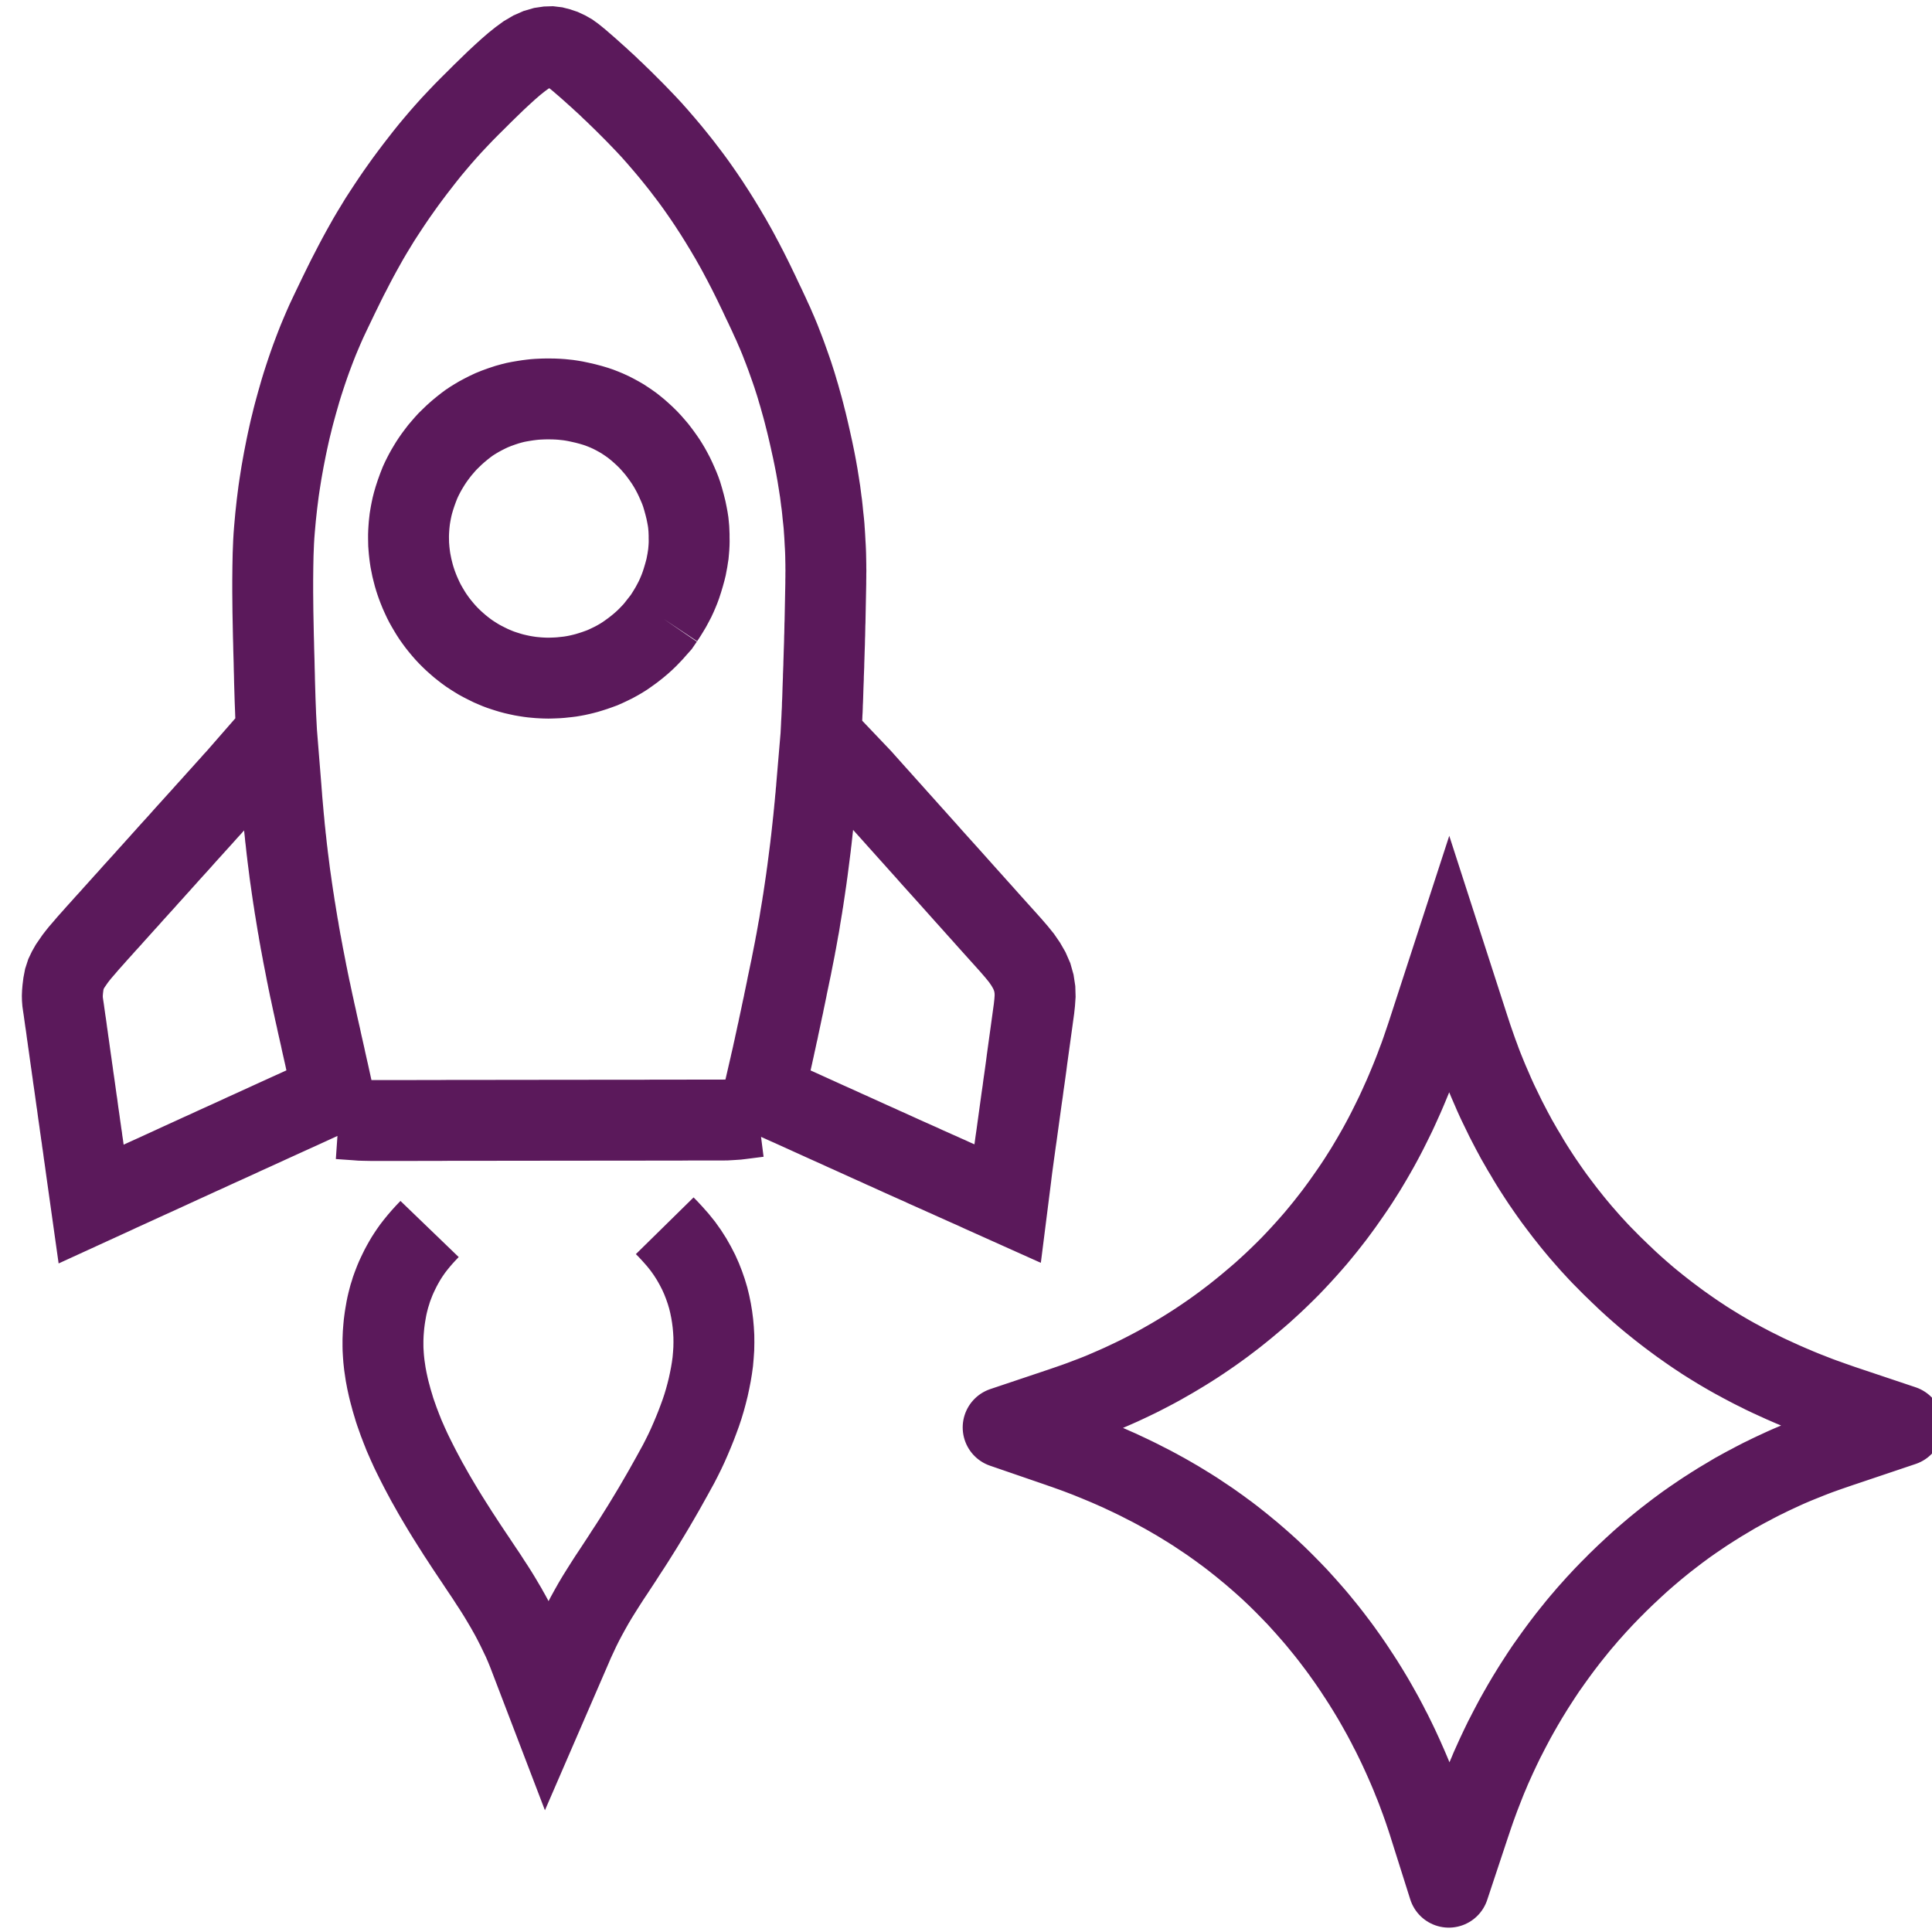 <svg width="31" height="31" viewBox="0 0 31 31" fill="none" xmlns="http://www.w3.org/2000/svg">
<path d="M5.434 17.95L5.72 17.97L5.783 17.975L5.856 17.977L5.958 17.979H6.06H6.161H6.263H6.365H6.466H6.568H6.67L6.771 17.978H6.873H6.975H7.077L7.179 17.977H7.28H7.382H7.484H7.585H7.687H7.789H7.89L7.992 17.976H8.094H8.195H8.297H8.399H8.5H8.602L8.704 17.975H8.805H8.907H9.009H9.111H9.213H9.314H9.416L9.518 17.974H9.619H9.721H9.823H9.924H10.026H10.128H10.229H10.331L10.433 17.973H10.534H10.636H10.738H10.839H10.941L11.043 17.972H11.145H11.246H11.348H11.45H11.552L11.652 17.971L11.755 17.965L11.828 17.96L11.895 17.952L12.17 17.917M13.172 11.809L13.822 12.492L13.88 12.557L13.947 12.632L14.039 12.735L14.13 12.836L14.221 12.938L14.312 13.039L14.402 13.14L14.493 13.241L14.584 13.343L14.675 13.444L14.766 13.546L14.857 13.647L14.947 13.749L15.038 13.85L15.129 13.951L15.22 14.052L15.313 14.156L15.405 14.259L15.497 14.362L15.588 14.463L15.679 14.565L15.77 14.666L15.858 14.765L15.948 14.865L16.037 14.964L16.13 15.067L16.222 15.17L16.311 15.273L16.391 15.372L16.459 15.471L16.516 15.57L16.561 15.673L16.59 15.776L16.606 15.881L16.609 15.983L16.602 16.085L16.591 16.187L16.577 16.288L16.563 16.391L16.549 16.492L16.535 16.594L16.521 16.695L16.507 16.796L16.493 16.898L16.479 16.999L16.466 17.101L16.452 17.203L16.438 17.304L16.423 17.407L16.41 17.507L16.395 17.609L16.381 17.71L16.367 17.812L16.353 17.913L16.339 18.015L16.325 18.116L16.311 18.219L16.296 18.321L16.282 18.424L16.268 18.525L16.254 18.629L16.239 18.738L16.229 18.818L16.22 18.893L16.167 19.312L15.748 19.124L15.694 19.099L15.642 19.075L15.579 19.047L15.522 19.022L15.464 18.996L15.398 18.966L15.332 18.937L15.274 18.911L15.218 18.885L15.158 18.859L15.084 18.825L15.006 18.791L14.929 18.756L14.856 18.724L14.779 18.688L14.702 18.654L14.624 18.619L14.552 18.587L14.474 18.552L14.397 18.517L14.32 18.482L14.248 18.449L14.17 18.415L14.093 18.379L14.016 18.345L13.943 18.312L13.866 18.277L13.789 18.242L13.711 18.207L13.639 18.174L13.562 18.14L13.484 18.104L13.407 18.069L13.335 18.037L13.257 18.002L13.18 17.967L13.103 17.932L13.03 17.899L12.953 17.864L12.876 17.829L12.801 17.795L12.741 17.768L12.686 17.743L12.654 17.729L12.618 17.713L12.254 17.549L12.344 17.158L12.356 17.107L12.368 17.052L12.382 16.993L12.395 16.935L12.407 16.879L12.422 16.813L12.436 16.746L12.449 16.689L12.461 16.632L12.471 16.585L12.484 16.53L12.493 16.483L12.505 16.428L12.517 16.372L12.531 16.306L12.545 16.239L12.557 16.182L12.57 16.124L12.581 16.067L12.595 16.001L12.609 15.933L12.621 15.876L12.632 15.818L12.644 15.761L12.658 15.695L12.672 15.627L12.684 15.57L12.696 15.513L12.705 15.466L12.716 15.41L12.725 15.364L12.736 15.309L12.745 15.263L12.756 15.207L12.764 15.161L12.775 15.106L12.785 15.05L12.797 14.983L12.809 14.914L12.82 14.857L12.83 14.799L12.837 14.753L12.846 14.697L12.854 14.651L12.863 14.595L12.871 14.549L12.879 14.494L12.887 14.448L12.895 14.393L12.902 14.347L12.91 14.293L12.917 14.246L12.925 14.19L12.932 14.144L12.94 14.088L12.946 14.042L12.954 13.986L12.96 13.94L12.967 13.885L12.973 13.839L12.98 13.784L12.986 13.737L12.993 13.682L12.999 13.635L13.006 13.58L13.011 13.533L13.018 13.477L13.023 13.431L13.029 13.377L13.034 13.33L13.04 13.276L13.045 13.228L13.051 13.174L13.056 13.128L13.061 13.074L13.066 13.028L13.071 12.972L13.076 12.925L13.081 12.869L13.085 12.822L13.091 12.767L13.095 12.712L13.1 12.666L13.103 12.621L13.172 11.809ZM13.172 11.809L13.18 11.653L13.182 11.604L13.185 11.557L13.188 11.499L13.19 11.445L13.193 11.397L13.195 11.344L13.196 11.296L13.199 11.24L13.201 11.183L13.203 11.118L13.205 11.052L13.207 10.995L13.209 10.939L13.211 10.892L13.212 10.837L13.214 10.789L13.216 10.734L13.218 10.686L13.219 10.63L13.221 10.572L13.223 10.507L13.225 10.44L13.227 10.382L13.229 10.327L13.23 10.281L13.231 10.227L13.233 10.178L13.234 10.123L13.235 10.075L13.236 10.022L13.238 9.974L13.239 9.92L13.24 9.872L13.241 9.818L13.242 9.77L13.243 9.716L13.244 9.668L13.245 9.615L13.246 9.567L13.247 9.513L13.248 9.465L13.249 9.411L13.25 9.363V9.31L13.251 9.262V9.208L13.252 9.16L13.251 9.106V9.059L13.25 9.005L13.249 8.957L13.248 8.901L13.246 8.843L13.243 8.777L13.239 8.711L13.236 8.653L13.233 8.598L13.23 8.552L13.226 8.498L13.223 8.449L13.218 8.394L13.213 8.346L13.207 8.292L13.202 8.244L13.197 8.191L13.192 8.145L13.186 8.091L13.179 8.043L13.172 7.987L13.166 7.94L13.159 7.885L13.15 7.829L13.14 7.763L13.129 7.695L13.118 7.625L13.106 7.558L13.094 7.49L13.081 7.422L13.068 7.356L13.054 7.288L13.04 7.22L13.022 7.139L13.002 7.048L12.979 6.947L12.958 6.857L12.939 6.778L12.921 6.708L12.901 6.628L12.877 6.537L12.849 6.438L12.824 6.348L12.801 6.272L12.784 6.213L12.766 6.154L12.746 6.092L12.72 6.011L12.689 5.921L12.654 5.822L12.618 5.721L12.581 5.622L12.546 5.532L12.516 5.454L12.491 5.394L12.467 5.336L12.441 5.277L12.409 5.202L12.373 5.125L12.338 5.047L12.305 4.977L12.273 4.908L12.24 4.84L12.207 4.77L12.171 4.693L12.134 4.617L12.097 4.54L12.063 4.471L12.029 4.403L11.995 4.335L11.96 4.268L11.925 4.2L11.89 4.135L11.859 4.076L11.827 4.017L11.795 3.959L11.758 3.894L11.721 3.828L11.68 3.759L11.636 3.684L11.589 3.607L11.544 3.533L11.507 3.474L11.472 3.418L11.441 3.37L11.405 3.315L11.371 3.262L11.331 3.203L11.296 3.151L11.258 3.096L11.219 3.04L11.174 2.976L11.127 2.911L11.085 2.854L11.042 2.797L10.996 2.737L10.939 2.662L10.878 2.585L10.816 2.508L10.76 2.439L10.703 2.371L10.647 2.305L10.596 2.246L10.547 2.189L10.505 2.142L10.46 2.091L10.417 2.045L10.367 1.991L10.321 1.943L10.268 1.888L10.221 1.839L10.168 1.785L10.12 1.737L10.066 1.683L10.018 1.635L9.964 1.582L9.915 1.535L9.861 1.482L9.811 1.436L9.759 1.385L9.713 1.342L9.662 1.296L9.616 1.253L9.561 1.204L9.511 1.159L9.454 1.108L9.404 1.064L9.348 1.016L9.301 0.975L9.25 0.933L9.205 0.897L9.151 0.858L9.093 0.825L9.027 0.794L8.961 0.772L8.903 0.757L8.845 0.75L8.784 0.752L8.709 0.763L8.623 0.788L8.534 0.827L8.439 0.883L8.346 0.951L8.25 1.028L8.154 1.111L8.054 1.202L7.952 1.297L7.849 1.397L7.746 1.497L7.644 1.599L7.542 1.7L7.441 1.802L7.342 1.906L7.246 2.008L7.154 2.11L7.067 2.209L6.982 2.309L6.9 2.407L6.819 2.508L6.738 2.612L6.658 2.715L6.579 2.82L6.505 2.92L6.433 3.021L6.363 3.12L6.294 3.221L6.226 3.323L6.159 3.425L6.093 3.527L6.031 3.629L5.97 3.729L5.911 3.829L5.853 3.932L5.795 4.036L5.739 4.139L5.685 4.241L5.632 4.344L5.58 4.444L5.53 4.544L5.481 4.644L5.431 4.746L5.382 4.848L5.332 4.952L5.284 5.053L5.235 5.157L5.19 5.259L5.146 5.362L5.105 5.46L5.066 5.559L5.029 5.656L4.992 5.755L4.956 5.856L4.92 5.961L4.886 6.064L4.853 6.166L4.822 6.267L4.793 6.368L4.765 6.466L4.74 6.557L4.718 6.638L4.699 6.711L4.68 6.79L4.658 6.878L4.636 6.975L4.614 7.075L4.593 7.175L4.573 7.276L4.553 7.378L4.535 7.478L4.517 7.579L4.501 7.679L4.485 7.781L4.47 7.883L4.457 7.986L4.444 8.089L4.433 8.19L4.422 8.291L4.413 8.391L4.404 8.492L4.396 8.595L4.39 8.697L4.386 8.797L4.382 8.897L4.38 8.998L4.378 9.099L4.377 9.201L4.376 9.303V9.404V9.506L4.377 9.607L4.378 9.709L4.379 9.811L4.381 9.913L4.383 10.015L4.385 10.115L4.387 10.215L4.39 10.315L4.392 10.418L4.395 10.521L4.398 10.624L4.4 10.727L4.403 10.828L4.405 10.929L4.408 11.03L4.411 11.13L4.414 11.232L4.418 11.335L4.421 11.409L4.423 11.471L4.438 11.754M4.438 11.754L4.506 12.6L4.51 12.649L4.514 12.704L4.519 12.764L4.523 12.822L4.527 12.869L4.532 12.923L4.536 12.97L4.541 13.025L4.545 13.072L4.55 13.127L4.555 13.174L4.56 13.229L4.564 13.276L4.57 13.331L4.575 13.377L4.58 13.432L4.586 13.479L4.592 13.535L4.597 13.582L4.603 13.636L4.609 13.683L4.615 13.736L4.621 13.784L4.628 13.838L4.634 13.886L4.641 13.941L4.648 13.998L4.657 14.064L4.667 14.132L4.675 14.189L4.683 14.246L4.69 14.293L4.698 14.348L4.705 14.395L4.714 14.45L4.721 14.497L4.729 14.551L4.737 14.597L4.746 14.652L4.755 14.709L4.766 14.775L4.777 14.843L4.788 14.901L4.797 14.958L4.805 15.004L4.815 15.059L4.823 15.106L4.834 15.161L4.842 15.207L4.853 15.263L4.861 15.31L4.872 15.365L4.883 15.421L4.896 15.488L4.909 15.555L4.92 15.613L4.932 15.67L4.943 15.727L4.957 15.794L4.971 15.863L4.984 15.92L4.996 15.978L5.008 16.034L5.022 16.1L5.037 16.167L5.049 16.224L5.062 16.282L5.075 16.338L5.089 16.405L5.104 16.472L5.117 16.529L5.13 16.587L5.143 16.643L5.157 16.71L5.172 16.777L5.185 16.834L5.198 16.892L5.211 16.949L5.225 17.015L5.24 17.082L5.253 17.14L5.262 17.18L5.268 17.205L5.343 17.546L4.771 17.808L4.709 17.836L4.636 17.869L4.535 17.915L4.434 17.961L4.333 18.007L4.231 18.054L4.13 18.1L4.027 18.147L3.925 18.193L3.822 18.241L3.721 18.287L3.62 18.333L3.518 18.379L3.417 18.425L3.316 18.472L3.213 18.518L3.111 18.565L3.008 18.612L2.907 18.658L2.805 18.705L2.703 18.752L2.6 18.799L2.498 18.846L2.396 18.892L2.295 18.938L2.193 18.985L2.09 19.032L1.987 19.079L1.916 19.111L1.855 19.14L1.462 19.32L1.384 18.766L1.376 18.708L1.368 18.649L1.357 18.57L1.347 18.503L1.338 18.434L1.329 18.369L1.32 18.311L1.313 18.254L1.304 18.197L1.295 18.131L1.285 18.063L1.276 17.995L1.266 17.926L1.256 17.858L1.247 17.791L1.238 17.722L1.228 17.657L1.22 17.599L1.212 17.541L1.204 17.484L1.195 17.419L1.185 17.35L1.175 17.283L1.166 17.214L1.156 17.146L1.147 17.079L1.137 17.011L1.128 16.947L1.12 16.89L1.112 16.831L1.104 16.774L1.094 16.706L1.085 16.638L1.075 16.571L1.066 16.502L1.057 16.437L1.048 16.379L1.04 16.322L1.032 16.265L1.023 16.2L1.013 16.134L1.005 16.077L1.001 16.025L1 15.982L1.002 15.931L1.007 15.871L1.017 15.79L1.033 15.707L1.058 15.63L1.089 15.565L1.126 15.5L1.168 15.439L1.206 15.384L1.247 15.331L1.284 15.285L1.329 15.233L1.366 15.19L1.412 15.136L1.454 15.089L1.506 15.031L1.549 14.982L1.598 14.928L1.637 14.885L1.684 14.832L1.727 14.785L1.778 14.729L1.823 14.678L1.873 14.623L1.916 14.575L1.962 14.524L2.003 14.478L2.052 14.425L2.097 14.374L2.146 14.319L2.189 14.272L2.235 14.221L2.277 14.175L2.325 14.122L2.369 14.072L2.42 14.016L2.466 13.965L2.516 13.909L2.559 13.862L2.604 13.811L2.646 13.765L2.694 13.711L2.739 13.661L2.789 13.606L2.832 13.559L2.878 13.508L2.919 13.462L2.967 13.408L3.012 13.358L3.064 13.301L3.108 13.252L3.156 13.199L3.195 13.156L3.243 13.103L3.285 13.056L3.336 12.999L3.382 12.949L3.432 12.893L3.474 12.846L3.52 12.795L3.562 12.749L3.61 12.695L3.655 12.645L3.707 12.588L3.75 12.539L3.786 12.5L3.806 12.478L4.438 11.754ZM10.514 10.097L10.48 10.136L10.445 10.173L10.391 10.229L10.341 10.277L10.283 10.329L10.223 10.379L10.154 10.433L10.085 10.483L10.025 10.525L9.966 10.562L9.911 10.594L9.845 10.63L9.779 10.662L9.72 10.69L9.663 10.715L9.603 10.737L9.538 10.76L9.472 10.781L9.416 10.798L9.359 10.813L9.309 10.825L9.254 10.837L9.206 10.846L9.152 10.855L9.105 10.861L9.048 10.867L9.002 10.872L8.948 10.876L8.902 10.878L8.846 10.88L8.798 10.881L8.743 10.88L8.696 10.878L8.643 10.875L8.597 10.871L8.543 10.866L8.496 10.86L8.438 10.851L8.38 10.841L8.314 10.827L8.249 10.812L8.193 10.797L8.137 10.78L8.09 10.765L8.036 10.747L7.988 10.729L7.933 10.706L7.875 10.681L7.81 10.649L7.745 10.616L7.686 10.584L7.63 10.55L7.581 10.519L7.528 10.484L7.481 10.45L7.429 10.41L7.379 10.37L7.327 10.325L7.28 10.283L7.233 10.238L7.192 10.197L7.148 10.15L7.107 10.103L7.062 10.049L7.023 10L6.984 9.947L6.95 9.899L6.914 9.844L6.882 9.791L6.848 9.733L6.82 9.683L6.793 9.63L6.766 9.572L6.736 9.505L6.709 9.438L6.688 9.382L6.671 9.333L6.657 9.29L6.641 9.236L6.626 9.178L6.609 9.11L6.596 9.045L6.585 8.989L6.577 8.936L6.571 8.889L6.565 8.835L6.561 8.787L6.557 8.733L6.556 8.686L6.555 8.632V8.584L6.557 8.53L6.56 8.482L6.564 8.427L6.569 8.38L6.575 8.327L6.582 8.284L6.591 8.232L6.6 8.186L6.612 8.13L6.627 8.071L6.649 7.995L6.677 7.91L6.708 7.824L6.739 7.745L6.766 7.686L6.794 7.63L6.817 7.586L6.846 7.534L6.874 7.487L6.907 7.433L6.938 7.386L6.975 7.333L7.013 7.282L7.055 7.227L7.096 7.179L7.14 7.128L7.182 7.082L7.234 7.031L7.288 6.979L7.352 6.922L7.416 6.869L7.473 6.824L7.527 6.784L7.575 6.752L7.63 6.718L7.686 6.685L7.751 6.65L7.818 6.616L7.888 6.583L7.967 6.551L8.053 6.52L8.138 6.492L8.214 6.471L8.27 6.457L8.325 6.446L8.371 6.438L8.426 6.429L8.473 6.422L8.528 6.415L8.574 6.41L8.626 6.406L8.668 6.404L8.714 6.402L8.763 6.401H8.823L8.887 6.402L8.955 6.405L9.013 6.409L9.07 6.415L9.117 6.42L9.171 6.428L9.229 6.438L9.305 6.454L9.393 6.474L9.48 6.497L9.557 6.52L9.616 6.54L9.678 6.564L9.736 6.588L9.806 6.62L9.872 6.654L9.932 6.687L9.989 6.72L10.038 6.752L10.091 6.788L10.139 6.822L10.191 6.863L10.24 6.903L10.295 6.952L10.345 6.998L10.399 7.051L10.445 7.1L10.494 7.156L10.535 7.204L10.576 7.257L10.611 7.304L10.648 7.356L10.681 7.404L10.715 7.458L10.745 7.508L10.777 7.566L10.808 7.625L10.84 7.692L10.87 7.759L10.895 7.817L10.918 7.875L10.938 7.932L10.961 8.009L10.985 8.096L11.007 8.184L11.023 8.263L11.034 8.322L11.043 8.38L11.048 8.429L11.053 8.484L11.055 8.53L11.057 8.583V8.628L11.058 8.683L11.057 8.73L11.054 8.787L11.05 8.835L11.045 8.891L11.038 8.935L11.03 8.989L11.021 9.036L11.01 9.095L10.995 9.156L10.974 9.232L10.95 9.312L10.925 9.389L10.902 9.451L10.879 9.507L10.857 9.558L10.83 9.616L10.798 9.677L10.763 9.742L10.724 9.807L10.69 9.862L10.664 9.902L10.646 9.929M10.514 10.097L10.646 9.929M10.514 10.097L10.587 10.015L10.646 9.929M10.666 19.668L10.721 19.724L10.786 19.794L10.873 19.892L10.956 19.995L11.03 20.099L11.097 20.204L11.157 20.31L11.211 20.415L11.257 20.518L11.297 20.62L11.332 20.721L11.363 20.824L11.388 20.926L11.409 21.029L11.426 21.132L11.439 21.234L11.448 21.335L11.454 21.438L11.455 21.54L11.453 21.644L11.446 21.747L11.437 21.85L11.423 21.952L11.406 22.054L11.386 22.156L11.364 22.258L11.338 22.362L11.31 22.465L11.279 22.568L11.245 22.67L11.207 22.774L11.168 22.877L11.126 22.981L11.083 23.083L11.038 23.186L10.99 23.289L10.94 23.39L10.887 23.493L10.833 23.591L10.777 23.693L10.721 23.793L10.664 23.895L10.606 23.996L10.548 24.096L10.489 24.197L10.429 24.297L10.369 24.396L10.307 24.498L10.243 24.6L10.178 24.704L10.112 24.807L10.045 24.909L9.979 25.012L9.912 25.114L9.845 25.216L9.777 25.318L9.711 25.421L9.646 25.524L9.583 25.625L9.523 25.726L9.466 25.827L9.41 25.929L9.356 26.031L9.305 26.133L9.256 26.238L9.207 26.343L9.173 26.423L9.144 26.49L8.781 27.328L8.496 26.583L8.478 26.536L8.461 26.493L8.435 26.429L8.413 26.378L8.389 26.322L8.367 26.276L8.34 26.22L8.318 26.174L8.292 26.12L8.269 26.075L8.24 26.018L8.213 25.966L8.181 25.907L8.152 25.856L8.121 25.8L8.087 25.743L8.05 25.68L8.011 25.615L7.969 25.547L7.92 25.47L7.868 25.391L7.818 25.313L7.777 25.251L7.739 25.195L7.707 25.147L7.671 25.093L7.632 25.034L7.584 24.963L7.534 24.888L7.484 24.813L7.437 24.741L7.392 24.672L7.348 24.605L7.314 24.551L7.279 24.496L7.249 24.449L7.214 24.393L7.183 24.344L7.15 24.29L7.119 24.24L7.086 24.185L7.056 24.135L7.023 24.079L6.988 24.02L6.951 23.956L6.914 23.89L6.883 23.835L6.85 23.777L6.818 23.717L6.782 23.65L6.746 23.582L6.713 23.518L6.679 23.451L6.646 23.385L6.616 23.324L6.588 23.266L6.566 23.217L6.542 23.165L6.522 23.119L6.499 23.067L6.48 23.023L6.459 22.969L6.44 22.922L6.418 22.864L6.399 22.815L6.38 22.761L6.364 22.716L6.346 22.665L6.33 22.617L6.313 22.559L6.298 22.51L6.282 22.456L6.27 22.41L6.256 22.359L6.244 22.313L6.231 22.259L6.22 22.209L6.208 22.154L6.199 22.106L6.189 22.054L6.182 22.007L6.174 21.953L6.167 21.905L6.161 21.851L6.156 21.804L6.152 21.751L6.149 21.703L6.146 21.649L6.145 21.601V21.547V21.5L6.147 21.446L6.149 21.398L6.153 21.344L6.157 21.296L6.162 21.243L6.168 21.195L6.175 21.143L6.182 21.099L6.191 21.047L6.199 21.001L6.21 20.947L6.221 20.9L6.235 20.845L6.248 20.796L6.266 20.74L6.28 20.693L6.299 20.64L6.316 20.596L6.335 20.547L6.354 20.502L6.376 20.454L6.4 20.404L6.427 20.349L6.456 20.295L6.487 20.24L6.517 20.189L6.551 20.136L6.584 20.087L6.623 20.032L6.667 19.975L6.72 19.91L6.776 19.845L6.828 19.788L6.866 19.748L6.893 19.72" stroke="#5b195b" stroke-width="1.298"/>
<path d="M30.531 22.875L29.6 22.563L29.57 22.553L29.529 22.539L29.47 22.518L29.398 22.493L29.32 22.465L29.241 22.437L29.171 22.411L29.117 22.39L29.068 22.371L29.025 22.354L28.978 22.336L28.934 22.318L28.885 22.298L28.843 22.281L28.793 22.259L28.749 22.241L28.698 22.219L28.657 22.201L28.606 22.179L28.554 22.155L28.494 22.128L28.436 22.101L28.387 22.079L28.339 22.056L28.297 22.036L28.25 22.012L28.208 21.991L28.161 21.968L28.121 21.948L28.071 21.922L28.02 21.895L27.961 21.864L27.903 21.832L27.85 21.804L27.798 21.775L27.745 21.745L27.688 21.712L27.63 21.678L27.581 21.649L27.532 21.619L27.488 21.592L27.439 21.562L27.395 21.534L27.347 21.504L27.304 21.475L27.255 21.443L27.204 21.409L27.147 21.37L27.085 21.327L27.023 21.283L26.959 21.238L26.898 21.193L26.839 21.149L26.78 21.105L26.72 21.059L26.661 21.013L26.599 20.964L26.541 20.917L26.49 20.876L26.442 20.836L26.399 20.8L26.352 20.759L26.309 20.722L26.264 20.682L26.222 20.645L26.175 20.602L26.134 20.565L26.089 20.523L26.049 20.484L26.002 20.44L25.959 20.398L25.91 20.351L25.867 20.309L25.819 20.261L25.777 20.218L25.731 20.172L25.692 20.132L25.65 20.088L25.612 20.047L25.568 19.999L25.527 19.955L25.484 19.906L25.447 19.864L25.407 19.818L25.37 19.776L25.327 19.725L25.282 19.671L25.227 19.604L25.173 19.536L25.118 19.467L25.07 19.404L25.022 19.341L24.977 19.281L24.938 19.229L24.903 19.18L24.873 19.138L24.84 19.091L24.811 19.049L24.779 19.002L24.749 18.959L24.718 18.912L24.689 18.868L24.658 18.82L24.63 18.777L24.599 18.728L24.567 18.677L24.525 18.608L24.479 18.529L24.431 18.45L24.391 18.38L24.36 18.326L24.33 18.274L24.302 18.221L24.265 18.153L24.228 18.082L24.191 18.011L24.158 17.947L24.125 17.879L24.092 17.811L24.059 17.743L24.029 17.681L24.001 17.62L23.973 17.558L23.946 17.495L23.915 17.424L23.882 17.348L23.85 17.271L23.822 17.202L23.8 17.148L23.78 17.097L23.759 17.042L23.734 16.973L23.704 16.893L23.673 16.805L23.642 16.716L23.614 16.635L23.59 16.561L23.575 16.516L23.563 16.479L23.252 15.516L22.915 16.552L22.895 16.613L22.872 16.681L22.84 16.775L22.809 16.866L22.777 16.956L22.743 17.045L22.71 17.134L22.675 17.224L22.639 17.314L22.601 17.406L22.562 17.499L22.522 17.592L22.48 17.685L22.439 17.776L22.396 17.869L22.352 17.959L22.307 18.05L22.262 18.14L22.215 18.231L22.168 18.319L22.119 18.409L22.068 18.499L22.015 18.591L21.961 18.682L21.907 18.772L21.85 18.862L21.791 18.955L21.728 19.05L21.665 19.142L21.602 19.232L21.54 19.32L21.475 19.409L21.409 19.498L21.339 19.588L21.266 19.681L21.19 19.774L21.113 19.867L21.033 19.959L20.953 20.049L20.871 20.139L20.789 20.227L20.705 20.315L20.617 20.403L20.528 20.49L20.437 20.577L20.35 20.657L20.261 20.738L20.172 20.815L20.08 20.893L19.988 20.97L19.898 21.043L19.809 21.114L19.72 21.182L19.629 21.251L19.537 21.318L19.446 21.383L19.356 21.445L19.266 21.506L19.175 21.566L19.084 21.624L18.991 21.682L18.898 21.738L18.804 21.794L18.711 21.847L18.618 21.9L18.528 21.949L18.437 21.997L18.348 22.043L18.257 22.089L18.166 22.133L18.075 22.176L17.985 22.218L17.895 22.258L17.803 22.298L17.713 22.337L17.623 22.374L17.534 22.409L17.444 22.443L17.352 22.478L17.258 22.512L17.163 22.545L17.093 22.569L17.032 22.59L16.096 22.904M30.531 22.875L29.583 23.194L29.52 23.215L29.45 23.239L29.354 23.272L29.263 23.304L29.174 23.336L29.095 23.366L29.023 23.394L28.959 23.42L28.896 23.445L28.837 23.469L28.784 23.491L28.737 23.511L28.695 23.529L28.65 23.549L28.608 23.568L28.561 23.59L28.509 23.614L28.451 23.641L28.39 23.67L28.33 23.7L28.269 23.729L28.209 23.76L28.149 23.791L28.09 23.823L28.03 23.854L27.98 23.881L27.931 23.908L27.892 23.93L27.844 23.956L27.802 23.981L27.752 24.011L27.703 24.04L27.646 24.074L27.589 24.108L27.539 24.14L27.487 24.172L27.433 24.207L27.37 24.247L27.307 24.289L27.254 24.325L27.204 24.359L27.161 24.388L27.113 24.422L27.071 24.451L27.024 24.485L26.977 24.52L26.921 24.561L26.865 24.604L26.814 24.643L26.765 24.681L26.721 24.715L26.67 24.756L26.616 24.8L26.556 24.849L26.496 24.9L26.436 24.951L26.377 25.002L26.318 25.054L26.26 25.107L26.202 25.16L26.146 25.213L26.096 25.259L26.047 25.306L26.004 25.348L25.955 25.395L25.913 25.438L25.865 25.486L25.823 25.528L25.779 25.574L25.74 25.614L25.698 25.659L25.66 25.7L25.615 25.748L25.575 25.793L25.532 25.841L25.495 25.882L25.455 25.928L25.419 25.971L25.378 26.018L25.342 26.061L25.303 26.108L25.268 26.152L25.229 26.2L25.194 26.244L25.155 26.293L25.116 26.344L25.07 26.404L25.026 26.463L24.987 26.516L24.952 26.564L24.922 26.606L24.889 26.652L24.859 26.695L24.826 26.741L24.796 26.784L24.765 26.831L24.736 26.874L24.705 26.922L24.677 26.965L24.646 27.013L24.614 27.063L24.579 27.119L24.543 27.178L24.506 27.238L24.469 27.301L24.434 27.36L24.404 27.413L24.374 27.465L24.345 27.517L24.313 27.574L24.282 27.632L24.254 27.685L24.226 27.738L24.199 27.79L24.169 27.849L24.138 27.908L24.108 27.97L24.075 28.038L24.043 28.106L24.011 28.174L23.982 28.238L23.951 28.307L23.92 28.376L23.891 28.446L23.863 28.511L23.834 28.582L23.803 28.661L23.769 28.748L23.735 28.836L23.702 28.926L23.67 29.014L23.642 29.095L23.617 29.168L23.597 29.228L23.583 29.269L23.573 29.299L23.247 30.281M30.531 22.875V22.875ZM23.247 30.281L22.947 29.332L22.936 29.297L22.925 29.261L22.908 29.209L22.893 29.163L22.877 29.116L22.863 29.074L22.847 29.027L22.832 28.984L22.815 28.937L22.8 28.894L22.781 28.844L22.761 28.79L22.735 28.72L22.705 28.643L22.673 28.565L22.646 28.496L22.623 28.441L22.603 28.394L22.585 28.352L22.564 28.304L22.541 28.252L22.515 28.193L22.488 28.134L22.464 28.082L22.441 28.032L22.417 27.982L22.389 27.924L22.359 27.863L22.328 27.8L22.296 27.74L22.266 27.68L22.239 27.629L22.212 27.578L22.188 27.533L22.159 27.481L22.131 27.431L22.099 27.374L22.066 27.316L22.036 27.264L22.005 27.212L21.975 27.162L21.941 27.106L21.906 27.05L21.874 26.998L21.842 26.949L21.814 26.905L21.78 26.854L21.745 26.8L21.703 26.737L21.661 26.676L21.624 26.622L21.589 26.573L21.559 26.531L21.525 26.483L21.494 26.441L21.46 26.395L21.43 26.356L21.394 26.308L21.355 26.257L21.308 26.197L21.261 26.138L21.22 26.088L21.18 26.039L21.144 25.995L21.101 25.944L21.056 25.892L21.005 25.834L20.954 25.776L20.907 25.724L20.86 25.672L20.82 25.628L20.773 25.579L20.725 25.529L20.671 25.474L20.617 25.419L20.568 25.37L20.518 25.321L20.475 25.279L20.427 25.234L20.386 25.195L20.341 25.154L20.299 25.116L20.253 25.075L20.211 25.038L20.165 24.998L20.122 24.961L20.072 24.918L20.018 24.874L19.959 24.825L19.9 24.777L19.849 24.737L19.799 24.697L19.747 24.657L19.688 24.612L19.627 24.568L19.575 24.529L19.523 24.492L19.471 24.455L19.413 24.414L19.355 24.375L19.304 24.341L19.256 24.309L19.213 24.28L19.166 24.249L19.121 24.221L19.074 24.191L19.029 24.164L18.981 24.134L18.936 24.107L18.887 24.077L18.843 24.052L18.792 24.022L18.743 23.994L18.685 23.961L18.626 23.929L18.574 23.9L18.525 23.874L18.486 23.853L18.438 23.828L18.394 23.806L18.341 23.779L18.287 23.751L18.22 23.718L18.152 23.685L18.084 23.653L18.022 23.624L17.961 23.595L17.899 23.568L17.836 23.54L17.765 23.509L17.686 23.476L17.602 23.441L17.523 23.409L17.452 23.38L17.386 23.355L17.313 23.327L17.235 23.298L17.156 23.27L17.084 23.244L17.039 23.229L17.003 23.216L16.096 22.904M23.247 30.281V30.281ZM16.096 22.904V22.904Z" stroke="#5b195b" stroke-width="1.298" stroke-linecap="round"/>
</svg>
